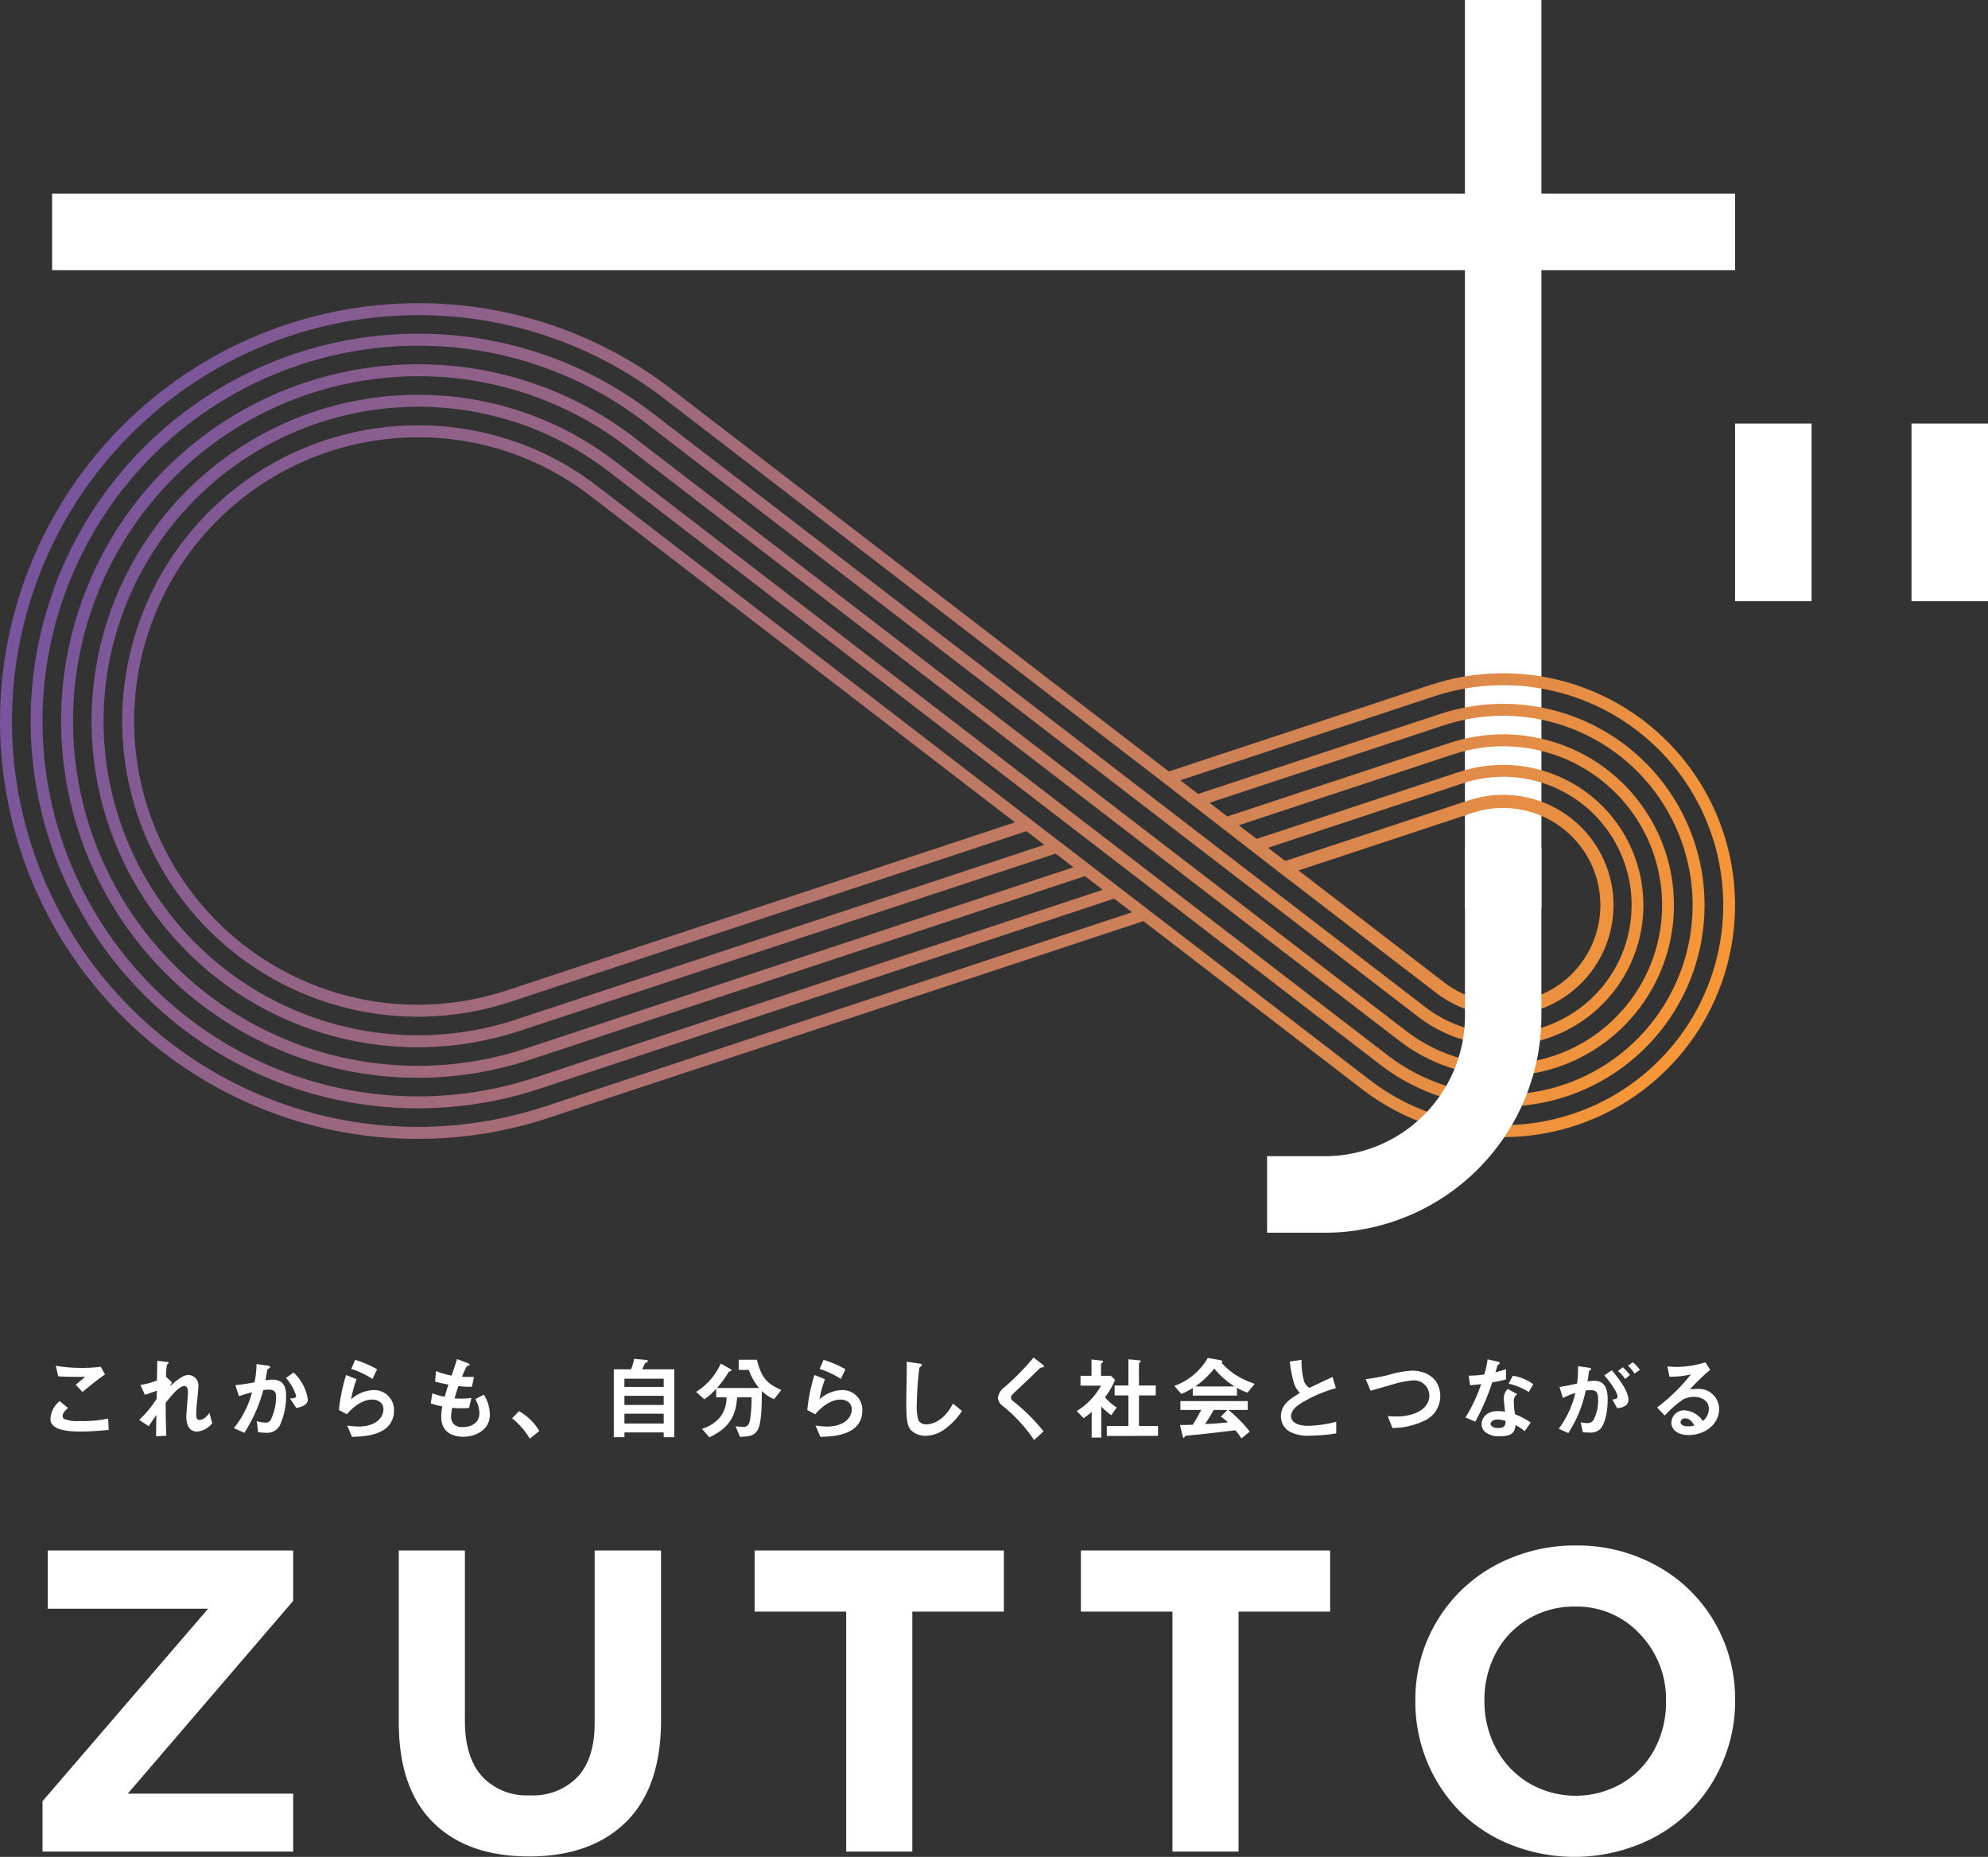 <svg xmlns="http://www.w3.org/2000/svg" xmlns:xlink="http://www.w3.org/1999/xlink" width="305.5" height="285.317" viewBox="0 0 305.5 285.317">
  <rect x="0" y="0" width="305.5" height="285.317" fill="#333333" stroke="none"/>
  <defs>
    <linearGradient id="linear-gradient" y1="0.5" x2="1" y2="0.698" gradientUnits="objectBoundingBox">
      <stop offset="0" stop-color="#78559c"/>
      <stop offset="1" stop-color="#f69637"/>
    </linearGradient>
    <clipPath id="clip-path">
      <path id="パス_136" data-name="パス 136" d="M221.939,116.586l-22.387-17.21,26.884-8.891A14.777,14.777,0,0,1,231,89.775a14.935,14.935,0,1,1,0,29.87,14.793,14.793,0,0,1-9.059-3.059M20.609,76.417A43.644,43.644,0,0,1,64.2,32.819,43.169,43.169,0,0,1,90.66,41.775l65.317,50.208L77.611,117.9a43.6,43.6,0,0,1-57-41.485m-4.7,0A48.347,48.347,0,0,1,64.2,28.124a47.845,47.845,0,0,1,29.306,9.925l67.854,52.158L181.1,105.38,212.208,129.3a30.945,30.945,0,1,0,9.208-54.008l-37.3,12.332-2.735-2.1L220.516,72.58A33.8,33.8,0,1,1,231,138.508a33.459,33.459,0,0,1-20.518-6.95l-32.651-25.095L158.086,91.29,91.781,40.314A45.022,45.022,0,0,0,64.2,30.977a45.437,45.437,0,1,0,13.98,88.673l79.556-26.308,2.731,2.1L79.083,122.358a48.3,48.3,0,0,1-63.17-45.94m-4.692,0A53.041,53.041,0,0,1,64.2,23.436,52.491,52.491,0,0,1,96.362,34.322l70.383,54.1L186.484,103.6l28.573,21.963,0,0A26.013,26.013,0,0,0,231,130.963a26.252,26.252,0,1,0-8.109-51.223l-34.28,11.34-2.735-2.1,36.114-11.943a29.106,29.106,0,1,1-8.659,50.8l-30.118-23.153L163.468,89.508,94.631,36.588A49.649,49.649,0,0,0,64.2,26.289,50.128,50.128,0,1,0,79.655,124.1l82.577-27.311,2.735,2.1L80.556,126.813a52.993,52.993,0,0,1-69.334-50.4m-4.692,0A57.737,57.737,0,0,1,64.2,18.744,57.111,57.111,0,0,1,99.212,30.6l72.915,56.048,19.739,15.174,26.045,20.022A21.35,21.35,0,0,0,231,126.271a21.559,21.559,0,1,0-6.637-42.076L193.1,94.532l-2.731-2.1,33.093-10.943a24.416,24.416,0,1,1-7.282,42.622L188.594,102.9,168.85,87.727,97.48,32.861A54.313,54.313,0,0,0,64.2,21.6,54.82,54.82,0,1,0,81.132,128.56l85.6-28.31,2.735,2.1L82.028,131.268A57.676,57.676,0,0,1,6.53,76.417m-4.692,0A62.436,62.436,0,0,1,64.2,14.049a61.809,61.809,0,0,1,37.861,12.82l75.441,58,19.636,15.212,23.565,18.111A16.789,16.789,0,0,0,231,121.675a16.962,16.962,0,1,0-5.191-33.112l-28.295,9.357-2.647-2.029,30.072-9.948a19.724,19.724,0,1,1-5.9,34.44L193.98,101.123,174.236,85.946,100.329,29.135A58.956,58.956,0,0,0,64.2,16.9,59.512,59.512,0,1,0,82.6,133.015l88.619-29.31,2.735,2.1L83.5,135.719a62.372,62.372,0,0,1-81.666-59.3M0,76.417a64.2,64.2,0,0,0,84.076,61.049l91.64-30.305,33.643,25.858A35.311,35.311,0,0,0,231,140.35a35.638,35.638,0,1,0-11.054-69.521L179.618,84.168,103.182,25.412A63.6,63.6,0,0,0,64.2,12.214,64.275,64.275,0,0,0,0,76.417" transform="translate(0 -12.214)" fill="url(#linear-gradient)"/>
    </clipPath>
  </defs>
  <g id="グループ_100" data-name="グループ 100" transform="translate(650.37 -6423.907)">
    <path id="パス_111" data-name="パス 111" d="M219.209,0V29.76H2.1V41.516h217.11v97.991h11.756V41.516h29.764V29.76H230.965V0Z" transform="translate(-644.461 6423.907)" fill="#fff"/>
    <g id="グループ_99" data-name="グループ 99" transform="translate(-650.37 6470.495)" clip-path="url(#clip-path)">
      <rect id="長方形_112" data-name="長方形 112" width="266.636" height="128.407" transform="translate(0 0.001)" fill="url(#linear-gradient)"/>
    </g>
    <path id="パス_112" data-name="パス 112" d="M59.909,93.244H51.048V81.488h8.861a21.566,21.566,0,0,0,21.544-21.54V34.171H93.2V59.948a33.334,33.334,0,0,1-33.3,33.3" transform="translate(-506.702 6520.076)" fill="#fff"/>
    <rect id="長方形_109" data-name="長方形 109" width="11.756" height="27.299" transform="translate(-383.738 6488.987)" fill="#fff"/>
    <path id="パス_137" data-name="パス 137" d="M0,0H11.756V27.3H0Z" transform="translate(-356.625 6488.987)" fill="#fff"/>
    <path id="パス_113" data-name="パス 113" d="M6.581,65.13c-1.255,0-3.265-.114-4.085-.889a1.342,1.342,0,0,1-.462-1.1,3.692,3.692,0,0,1,1.408-2.689L4.735,61.51c-.351.3-.828.732-.828,1.209a.529.529,0,0,0,.195.454,5.424,5.424,0,0,0,2.4.336,18.922,18.922,0,0,0,4.394-.378l.084,1.743c-1.24.114-2.762.256-4.394.256m.366-6.084L5.921,57.932l1.434-1.209c-2.338,0-3.3-.015-4.127-.084L2.85,55.018a22.939,22.939,0,0,0,3.8.324,22.838,22.838,0,0,0,3.1-.168l.66,1.182c-1.24.843-2.689,2.041-3.463,2.689" transform="translate(-644.645 6578.746)" fill="#fff"/>
    <path id="パス_114" data-name="パス 114" d="M14.48,65.69c-1.633,0-1.633-1.957-1.633-2.312,0-.534.252-3.154.252-3.746,0-.366-.069-.942-.549-.942-.8,0-1.884,1.354-2.872,2.563.015,1.957.015,3.421.1,5.069L8.2,66.407l.046-3.254c-.439.606-.679.946-1.171,1.72l-1.465-.988a16.162,16.162,0,0,0,2.678-3.238l.027-1.24c-.748.267-1.125.408-1.831.637l-.69-1.522a11.548,11.548,0,0,0,2.537-.679l.057-3.025,1.392.153c.225.031.351.046.351.172,0,.042-.21.225-.252.267a9.611,9.611,0,0,0-.141,1.858l.9.858-.309.622c.549-.507,1.888-1.762,2.83-1.762a1.6,1.6,0,0,1,1.549,1.69c0,.256-.011.408-.195,2.3a19.263,19.263,0,0,0-.145,1.987c0,.774.145.927.523.927.393,0,.931-.252,1.507-1.068l.439,1.575a3.386,3.386,0,0,1-2.353,1.3" transform="translate(-634.587 6578.187)" fill="#fff"/>
    <path id="パス_115" data-name="パス 115" d="M16.464,64.412A2.192,2.192,0,0,1,14.351,65.5a8.712,8.712,0,0,1-1.209-.084l-.2-1.705a3.91,3.91,0,0,0,1.266.225.868.868,0,0,0,.847-.351,8.355,8.355,0,0,0,.858-3.509c0-.744-.156-1.194-1.171-1.194a5.324,5.324,0,0,0-.8.069,23.406,23.406,0,0,1-2.914,6.565L9.423,64.79a14.774,14.774,0,0,0,2.788-5.5,17.312,17.312,0,0,0-2,.6l-.565-1.7c1.026-.084,2.323-.324,2.945-.423a14.756,14.756,0,0,0,.309-2.815l1.716.236c.114.015.393.1.393.229,0,.053-.027.1-.183.195-.252.156-.278.168-.294.309-.069.507-.168,1-.267,1.537a6.494,6.494,0,0,1,1.114-.114c1.915,0,2.067,1.564,2.067,2.422a10.843,10.843,0,0,1-.984,4.65m2.548-2.72-.957-1.449c.606-.057.931-.084.931-.423a7.231,7.231,0,0,0-1.564-2.731l1.167-.847a7.057,7.057,0,0,1,2.2,4.142c0,.8-.873,1.141-1.774,1.308" transform="translate(-623.85 6578.552)" fill="#fff"/>
    <path id="パス_116" data-name="パス 116" d="M15.668,66.606l-.748-1.732a13.92,13.92,0,0,0,1.762.156c2.617,0,3.814-1.366,3.814-2.662,0-.9-.717-1.48-1.774-1.48-.973,0-2.4.565-3.845,2.254l-1.224-.648a27.418,27.418,0,0,1,1.1-5.378l1.617.633a17.953,17.953,0,0,0-.843,3.1,5.431,5.431,0,0,1,3.463-1.423,3.042,3.042,0,0,1,3.128,3.086c0,3.971-4.7,4.055-6.45,4.1m3.139-8.9a13.328,13.328,0,0,0-3.254-1.533l.606-1.4a16.816,16.816,0,0,1,3.364,1.453Z" transform="translate(-611.942 6578.072)" fill="#fff"/>
    <path id="パス_117" data-name="パス 117" d="M22.37,66.677c-1.366,0-3.406-.481-3.406-3.071a9.472,9.472,0,0,1,.168-1.591,11.131,11.131,0,0,1-1.777-.465L17.594,60a9.926,9.926,0,0,0,1.9.534c.141-.492.267-.957.576-1.873-.873-.168-1.24-.236-2.041-.45l.126-1.633a10.576,10.576,0,0,0,2.4.7c.42-1.224.633-1.816.828-2.533L23,55.355c.114.042.324.111.324.267s-.2.126-.423.2a15.048,15.048,0,0,0-.748,1.644c.706.031,1.03.031,1.846.015L23.678,59a12.517,12.517,0,0,1-2.067-.114c-.172.481-.339.988-.6,1.888a5.483,5.483,0,0,0,.931.042,9.118,9.118,0,0,0,1.663-.111l-.366,1.549c-.21.011-.648.053-1.339.053-.534,0-.873-.042-1.251-.069a8.357,8.357,0,0,0-.172,1.3,1.686,1.686,0,0,0,.45,1.24,1.9,1.9,0,0,0,1.324.42c1.156,0,2.579-.492,2.579-2.193a4.324,4.324,0,0,0-.633-2.1l1.308-.69a5.857,5.857,0,0,1,.931,3.059c0,2.434-2.3,3.406-4.07,3.406" transform="translate(-601.529 6577.99)" fill="#fff"/>
    <path id="パス_118" data-name="パス 118" d="M21.688,56.846A8.312,8.312,0,0,1,24.815,59.9l-1.465,1.171a11.567,11.567,0,0,0-2.72-3.128Z" transform="translate(-592.306 6583.892)" fill="#fff"/>
    <path id="パス_119" data-name="パス 119" d="M32.4,66.779v-.732H26.361v.732H24.728V56.358H27.36a6.04,6.04,0,0,0,.492-1.621l1.919.183c.126.015.21.072.21.156s-.084.126-.126.156c-.256.141-.3.153-.366.267-.031.042-.324.732-.4.858H34.02V66.779Zm0-8.983H26.361v1.266H32.4Zm0,2.632H26.361v1.4H32.4Zm0,2.746H26.361v1.507H32.4Z" transform="translate(-580.776 6577.956)" fill="#fff"/>
    <path id="パス_120" data-name="パス 120" d="M40.029,60.831a5.385,5.385,0,0,1-1.873-1.255c-.057,6.393-.439,7-3.38,7.041L34.113,65c.591.069,1.015.1,1.2.1.759,0,.931-.637,1.015-1.057a22.291,22.291,0,0,0,.24-3.494H34.353c-.225,3.154-1.423,4.776-4.268,6.153l-1.141-1.308a5.7,5.7,0,0,0,2.9-1.941,4.838,4.838,0,0,0,.873-2.9H31.13V59.241a10.651,10.651,0,0,1-1.819,1.617l-1.266-1.14a9.934,9.934,0,0,0,3.788-4.352l1.537.862a.221.221,0,0,1,.111.168c0,.069-.069.1-.084.114-.057.027-.336.111-.366.168a15.712,15.712,0,0,1-1.774,2.437h6.462a8.7,8.7,0,0,1-1.575-2.777H34.593V54.774h2.788c.748,2.834,1.491,3.62,3.761,4.661Z" transform="translate(-571.443 6578.06)" fill="#fff"/>
    <path id="パス_121" data-name="パス 121" d="M34.537,66.606l-.748-1.732a13.92,13.92,0,0,0,1.762.156c2.617,0,3.814-1.366,3.814-2.662,0-.9-.717-1.48-1.774-1.48-.973,0-2.4.565-3.845,2.254l-1.224-.648a27.417,27.417,0,0,1,1.1-5.378l1.617.633a17.953,17.953,0,0,0-.843,3.1,5.431,5.431,0,0,1,3.463-1.423,3.042,3.042,0,0,1,3.128,3.086c0,3.971-4.7,4.055-6.45,4.1m3.139-8.9a13.328,13.328,0,0,0-3.254-1.533l.606-1.4a16.816,16.816,0,0,1,3.364,1.453Z" transform="translate(-558.838 6578.072)" fill="#fff"/>
    <path id="パス_122" data-name="パス 122" d="M42.255,65.334a5.091,5.091,0,0,1-2.8.9,3.143,3.143,0,0,1-2.056-.717c-.66-.576-.885-1.3-.885-4.676,0-.858.111-5.039.069-5.985l1.873.267c.339.042.465.141.465.225,0,.114-.168.229-.393.412a52.479,52.479,0,0,0-.4,5.63,7.445,7.445,0,0,0,.267,2.495,1.366,1.366,0,0,0,1.24.591c.79,0,2.678-.5,4.058-3.2l1.377,1.14a10.457,10.457,0,0,1-2.815,2.914" transform="translate(-547.614 6578.291)" fill="#fff"/>
    <path id="パス_123" data-name="パス 123" d="M46.906,56.219c-.168.015-.214.057-.576.423-.3.309-1.663,1.617-3.113,2.971-.931.873-1,.942-1,1.209a.611.611,0,0,0,.236.5,28.7,28.7,0,0,1,4.76,4.7l-1.449,1.35a23.516,23.516,0,0,0-4.86-5.283,1.633,1.633,0,0,1-.7-1.236,2.413,2.413,0,0,1,.969-1.579,38.983,38.983,0,0,0,4.509-4.589l1.293,1c.031.027.3.236.3.378,0,.114-.042.114-.366.156" transform="translate(-537.221 6577.813)" fill="#fff"/>
    <path id="パス_124" data-name="パス 124" d="M48.689,63.35A9.794,9.794,0,0,1,47.155,62v4.787h-1.48V62.839a8.807,8.807,0,0,1-1.24.961l-1.057-1.087a10.674,10.674,0,0,0,3.734-3.9H43.959V57.293h1.69V54.787l1.633.183c.084.015.153.057.153.126a.2.2,0,0,1-.1.141c-.2.2-.225.225-.225.282v1.774h1.518l.633.633a10.629,10.629,0,0,1-1.549,2.662,7.586,7.586,0,0,0,1.819,1.575ZM48,66.531V65.009H51.32v-4.7H49.2V58.784H51.32V54.756l1.736.172c.069,0,.153.057.153.126a.223.223,0,0,1-.069.141c-.114.111-.2.183-.2.24v3.349H55.52v1.522H52.942v4.7h2.929v1.522Z" transform="translate(-528.285 6578.01)" fill="#fff"/>
    <path id="パス_125" data-name="パス 125" d="M58.549,60.029a8.5,8.5,0,0,1-1.617-.748v1.2h-6.79V59.323a12.682,12.682,0,0,1-1.758.915L47.312,59a9.88,9.88,0,0,0,5.142-4.3l2.014.355a.212.212,0,0,1,.21.183.206.206,0,0,1-.126.183,10.54,10.54,0,0,0,2.38,2.01,12.666,12.666,0,0,0,2.731,1.24Zm-.927,7.041a9.378,9.378,0,0,0-.931-1.255c-1.93.24-5.1.591-5.5.633-.3.031-1.793.156-2.128.214a.171.171,0,0,0-.141.1c-.084.172-.126.214-.168.214a.162.162,0,0,1-.126-.126L48.17,65c.889,0,1.282-.015,1.987-.042.351-.565.648-1.057,1.282-2.266h-3.2V61.326H58.595v1.366H55.62A20.733,20.733,0,0,1,58.9,66.014ZM53.438,56.325a13.7,13.7,0,0,1-2.914,2.758h6.053a12.787,12.787,0,0,1-3.139-2.758m1.015,7.392,1.015-1.026H53.354c-.664,1.167-1.068,1.785-1.324,2.167,1.182-.057,2.35-.126,3.521-.267a8.616,8.616,0,0,0-1.1-.873" transform="translate(-517.216 6577.863)" fill="#fff"/>
    <path id="パス_126" data-name="パス 126" d="M56.141,66.424a6.049,6.049,0,0,1-3.1-.565,2.679,2.679,0,0,1-1.438-2.407c0-1.762,1.366-2.662,2.918-3.578a4.341,4.341,0,0,1-.832-1.266,18.272,18.272,0,0,1-.721-3.563l1.8-.267a11.407,11.407,0,0,0,.408,3.338,1.725,1.725,0,0,0,.816.957c1.621-.763,1.8-.847,3.536-1.663l.523,1.716a21.2,21.2,0,0,0-5.21,2.228c-.637.393-1.678,1.11-1.678,2.056,0,1.015,1.114,1.507,2.59,1.507a18.287,18.287,0,0,0,4.352-.633v1.8a25.272,25.272,0,0,1-3.971.339" transform="translate(-505.131 6578.074)" fill="#fff"/>
    <path id="パス_127" data-name="パス 127" d="M63.918,62.961a11.363,11.363,0,0,1-4.787,1.068l-.721-1.842a11.053,11.053,0,0,0,1.381.069c2.411,0,5.012-.984,5.012-3.223a2.345,2.345,0,0,0-2.59-2.312,14.121,14.121,0,0,0-3.124.637c-.523.137-2.834.816-3.311.942l-.759-1.774a28.508,28.508,0,0,0,3.616-.675,14.578,14.578,0,0,1,3.521-.637c1.888,0,4.325.957,4.325,3.986a4.105,4.105,0,0,1-2.563,3.761" transform="translate(-495.526 6579.299)" fill="#fff"/>
    <path id="パス_128" data-name="パス 128" d="M63.152,58.292a34.368,34.368,0,0,1-2.605,6.042l-1.507-.648a24.041,24.041,0,0,0,2.407-5.127c-.648.088-1.041.13-1.705.172l-.21-1.465a19.365,19.365,0,0,0,2.4-.183,13.824,13.824,0,0,0,.507-2.323l1.533.336c.072.015.339.088.339.24s-.24.225-.324.309c-.015.015-.282.915-.339,1.1.832-.21,1.255-.351,1.621-.477v1.575c-.481.126-.915.24-2.113.45m4.985,7.491a7.784,7.784,0,0,0-1.4-.927c-.126,1.125-.549,1.716-2.392,1.716a3.355,3.355,0,0,1-2.3-.66,1.6,1.6,0,0,1-.523-1.2c0-.759.549-2,2.495-2a7.157,7.157,0,0,1,1.1.084c-.031-.324-.2-1.762-.2-2.056a2.134,2.134,0,0,1,.606-1.438L67,60.1a1.288,1.288,0,0,0-.534,1.125,13.682,13.682,0,0,0,.183,1.957,13.219,13.219,0,0,1,2.422,1.282ZM63.968,64c-.732,0-1.068.393-1.068.675,0,.309.393.633,1.167.633,1.14,0,1.125-.591,1.125-1.1A4.777,4.777,0,0,0,63.968,64m4.8-4.226a9.915,9.915,0,0,0-3.086-1.282l.637-1.213a6.991,6.991,0,0,1,3.139,1.3Z" transform="translate(-484.209 6578.021)" fill="#fff"/>
    <path id="パス_129" data-name="パス 129" d="M69.165,65.138a2.116,2.116,0,0,1-1.606.549,10.412,10.412,0,0,1-1.057-.053l-.339-1.522a4.127,4.127,0,0,0,.957.111,1.1,1.1,0,0,0,.973-.393,6.319,6.319,0,0,0,.748-3.238c0-1.083-.267-1.423-1.14-1.423a4.9,4.9,0,0,0-.763.069,18.9,18.9,0,0,1-2.674,6.523L62.8,65.1a14.95,14.95,0,0,0,2.548-5.489,12.273,12.273,0,0,0-1.915.759l-.523-1.69c1.072-.168,1.552-.267,2.7-.523a16.483,16.483,0,0,0,.141-2.674l1.69.24c.183.027.34.1.34.21,0,.057-.015.072-.156.156-.168.111-.168.111-.2.294-.069.565-.1.816-.21,1.449a5.951,5.951,0,0,1,1.03-.1c1.9,0,2.067,1.675,2.067,2.926,0,2.029-.492,3.845-1.152,4.478m2.617-3.181-.744-1.339c.5-.069.8-.141.8-.477,0-.351-.534-1.507-2.029-3.238l1.144-.79c.645.774,2.559,3.04,2.559,4.535,0,1.068-1.209,1.24-1.732,1.308m1.228-4.5a6.354,6.354,0,0,0-1.114-1.24l.759-.565a8.638,8.638,0,0,1,1.083,1.2Zm1.434-.832a5.632,5.632,0,0,0-1-1.213l.732-.534a6.367,6.367,0,0,1,1.1,1.182Z" transform="translate(-473.63 6578.341)" fill="#fff"/>
    <path id="パス_130" data-name="パス 130" d="M71.614,66.049c-1.758,0-2.659-.889-2.659-1.93a1.973,1.973,0,0,1,2.067-1.873A3.693,3.693,0,0,1,73.8,63.894a2.484,2.484,0,0,0,.927-1.873c0-1.392-1.366-1.846-2.281-1.846a3.821,3.821,0,0,0-1.606.355,15.853,15.853,0,0,0-2.9,2.521l-1.182-1.24a27.993,27.993,0,0,0,5.21-5.085,13,13,0,0,1-3.3.351L68.349,55.5c.339.027,1.14.084,1.575.084a15.91,15.91,0,0,0,4.268-.706l.732,1.14A35.312,35.312,0,0,0,71.8,59.035a11.576,11.576,0,0,1,1.366-.084,3.1,3.1,0,0,1,3.128,3.112c0,2.338-2.2,3.986-4.676,3.986m-.534-2.563a.623.623,0,0,0-.706.591c0,.5.648.633,1.156.633a4.009,4.009,0,0,0,.957-.126c-.183-.324-.606-1.1-1.407-1.1" transform="translate(-462.488 6578.362)" fill="#fff"/>
    <path id="パス_131" data-name="パス 131" d="M1.712,108.724v-7.743L27.165,71.4H2.521V62.46H40.233V70.2L14.811,99.821H40.233v8.9Z" transform="translate(-645.551 6599.69)" fill="#fff"/>
    <path id="パス_132" data-name="パス 132" d="M36.069,109.464q-9.486,0-14.743-5.241t-5.26-15.311V62.46H26.227V88.623q0,5.584,2.613,8.517a9.342,9.342,0,0,0,7.358,2.937,9.5,9.5,0,0,0,7.354-2.838q2.615-2.838,2.613-8.262V62.46h10.2v26.1q0,10.293-5.371,15.6t-14.922,5.306" transform="translate(-605.154 6599.691)" fill="#fff"/>
    <path id="パス_133" data-name="パス 133" d="M44.47,108.724V71.847H30.4V62.46H68.7v9.387H54.631v36.877Z" transform="translate(-564.806 6599.69)" fill="#fff"/>
    <path id="パス_134" data-name="パス 134" d="M57.614,108.724V71.847H43.547V62.46h38.3v9.387H67.776v36.877Z" transform="translate(-527.813 6599.69)" fill="#fff"/>
    <path id="パス_135" data-name="パス 135" d="M91.35,108.2a26.551,26.551,0,0,1-19.667.031,23.135,23.135,0,0,1-7.789-5.081,23.988,23.988,0,0,1-6.873-16.86v-.126A23.375,23.375,0,0,1,71.8,64.145a25.718,25.718,0,0,1,9.841-1.888,25.139,25.139,0,0,1,12.614,3.2,22.947,22.947,0,0,1,8.773,8.628,23.537,23.537,0,0,1,3.132,11.954v.13a23.463,23.463,0,0,1-1.873,9.273A23.191,23.191,0,0,1,91.35,108.2M74.411,98.73a14.222,14.222,0,0,0,14.437.031A13.32,13.32,0,0,0,93.8,93.52a15.186,15.186,0,0,0,1.743-7.228v-.126A14.451,14.451,0,0,0,91.556,75.89a13.184,13.184,0,0,0-10.047-4.242,13.614,13.614,0,0,0-7.194,1.934,13.22,13.22,0,0,0-4.936,5.226,15.186,15.186,0,0,0-1.743,7.228v.13a15.174,15.174,0,0,0,1.774,7.259,13.725,13.725,0,0,0,5,5.306" transform="translate(-489.892 6599.12)" fill="#fff"/>
    <rect id="長方形_111" data-name="長方形 111" width="305.5" height="285.314" transform="translate(-650.37 6423.907)" fill="none"/>
  </g>
</svg>
